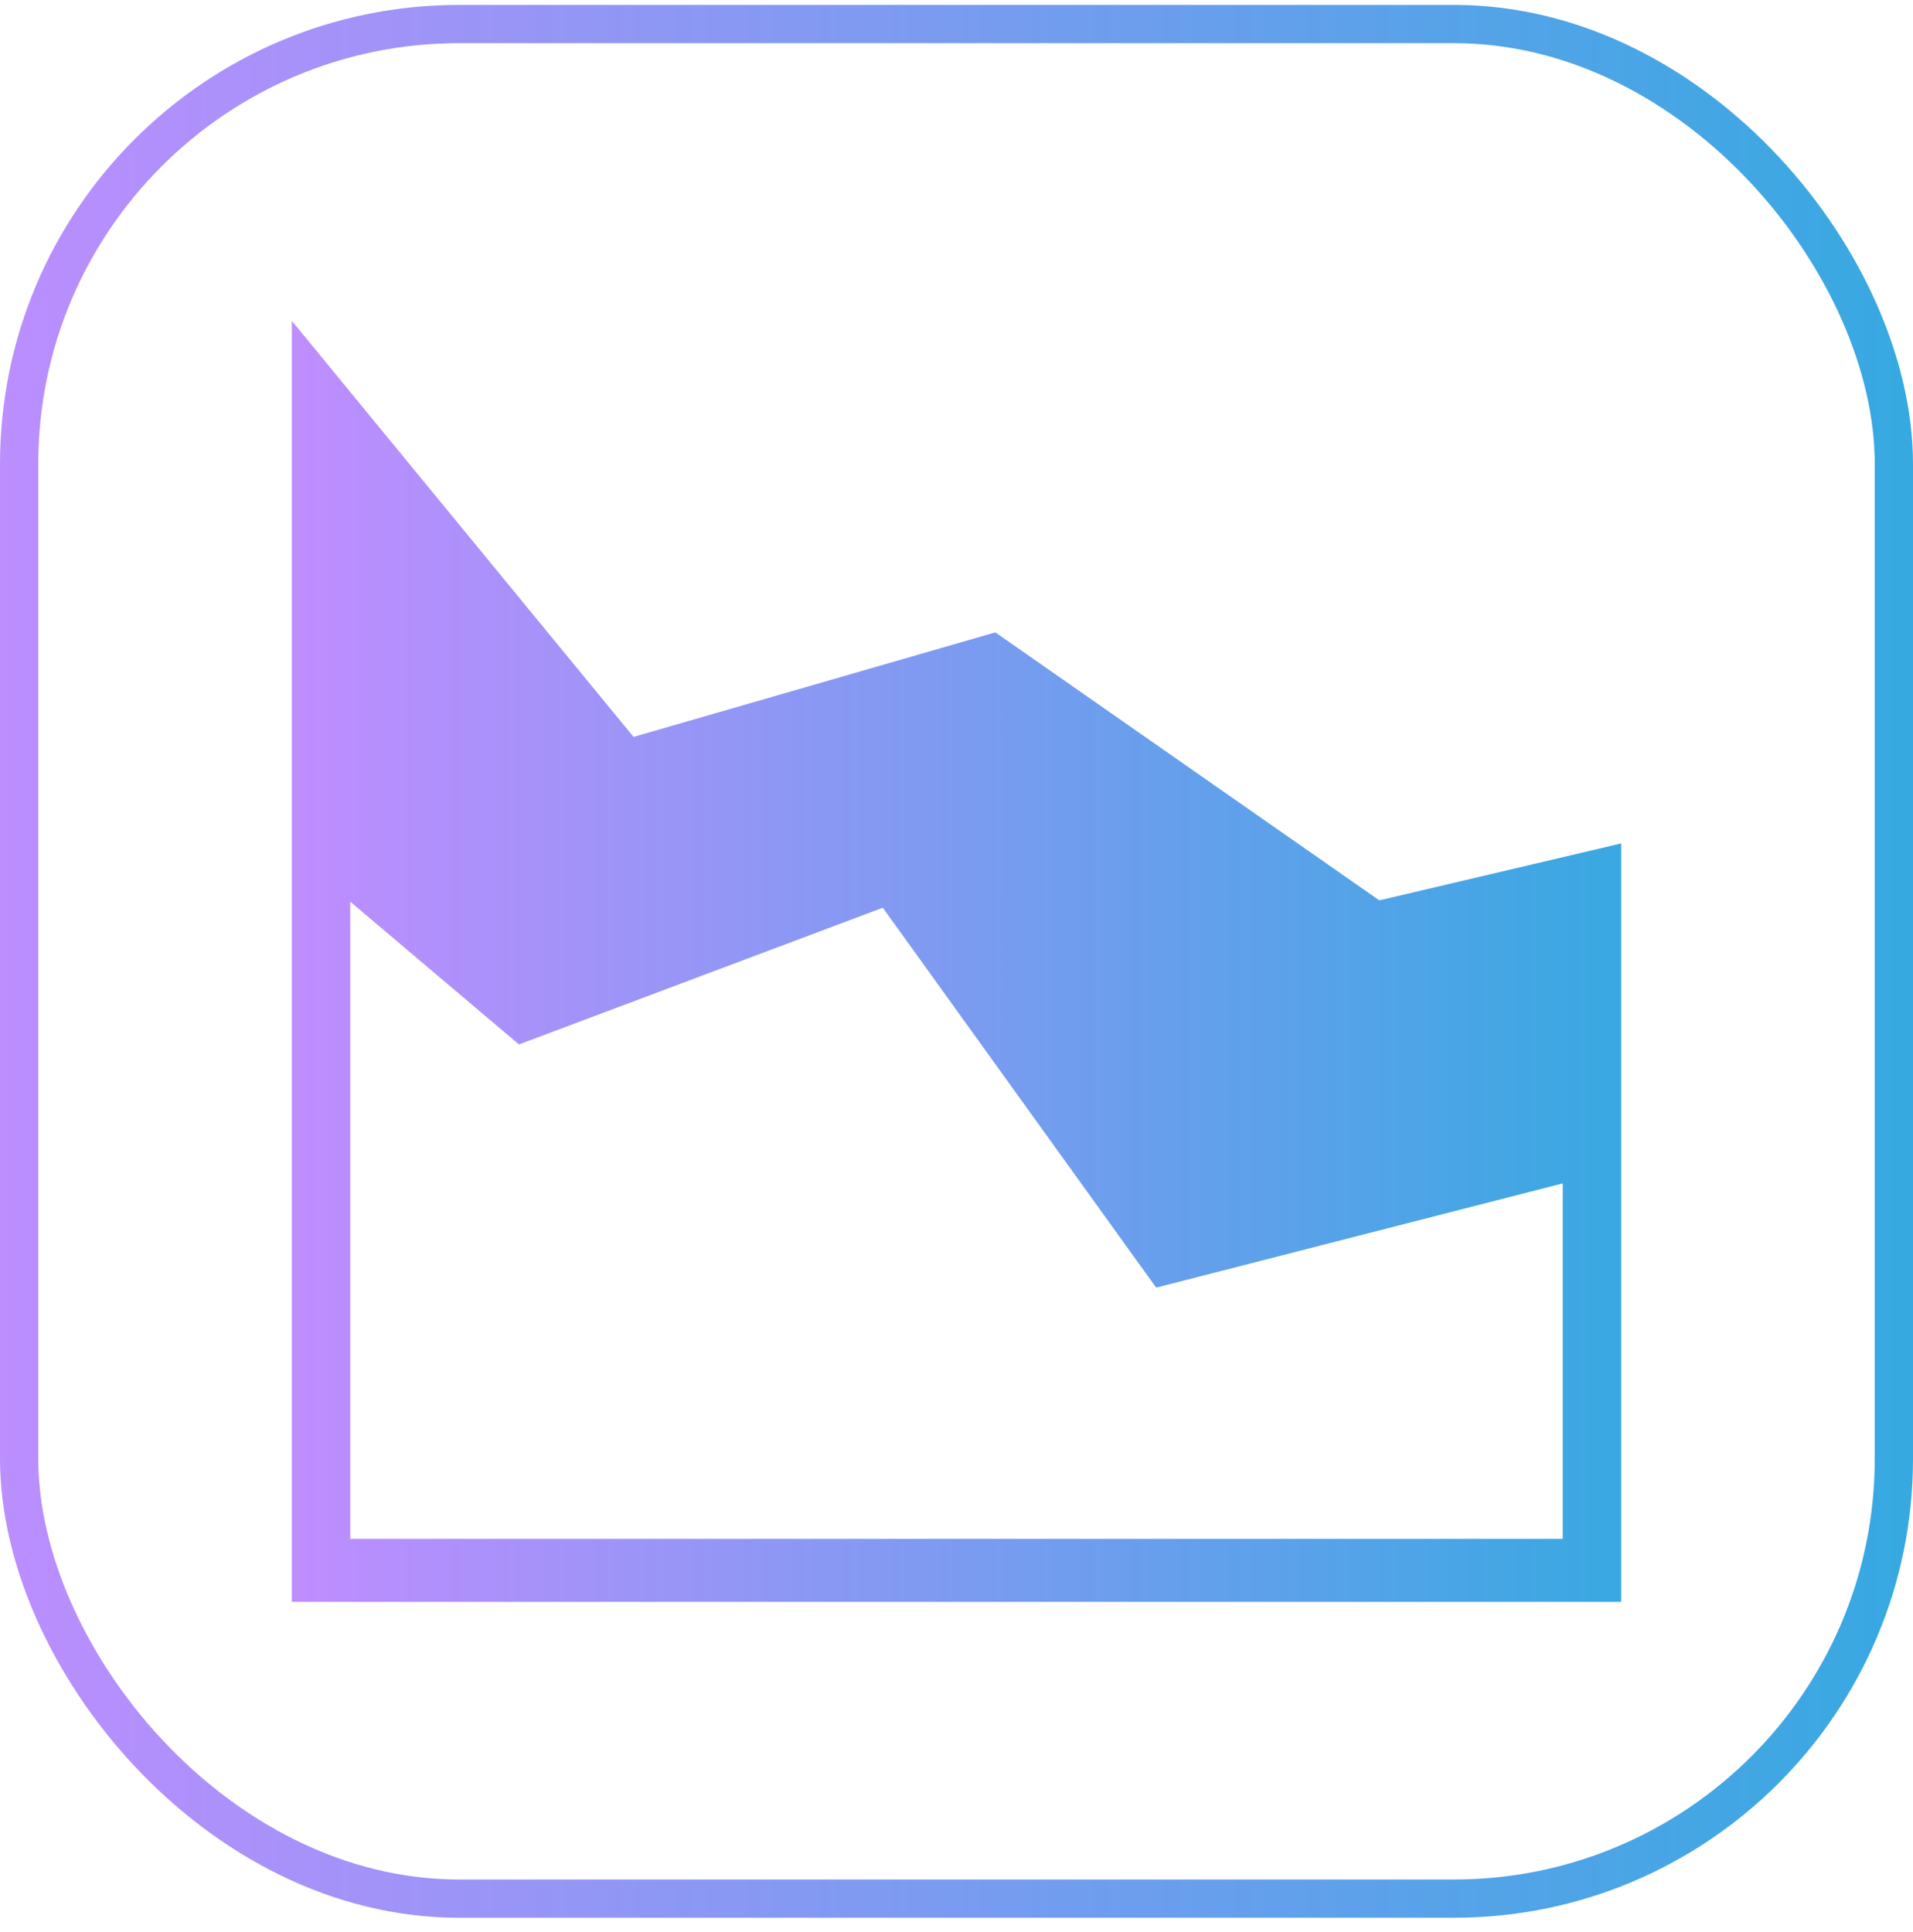 <?xml version="1.0" encoding="UTF-8"?>
<svg xmlns="http://www.w3.org/2000/svg" width="100" height="101" viewBox="0 0 100 101" fill="none">
  <rect x="1" y="1.256" width="98" height="98" rx="23" stroke="url(#paint0_linear_4727_17993)" stroke-width="2"></rect>
  <path d="M33.117 38.523L52.031 33.059L72.101 47.069L84.746 44.092V83.741H15.254V16.772L33.117 38.523ZM18.309 80.449H81.691V61.864L60.438 67.314L46.147 47.454L27.128 54.6L18.309 47.139V80.449Z" fill="url(#paint1_linear_4727_17993)"></path>
  <defs>
    <linearGradient id="paint0_linear_4727_17993" x1="100" y1="50.256" x2="-2.253" y2="50.256" gradientUnits="userSpaceOnUse">
      <stop stop-color="#36A9E1"></stop>
      <stop offset="1" stop-color="#BF8DFF"></stop>
    </linearGradient>
    <linearGradient id="paint1_linear_4727_17993" x1="15.254" y1="50.256" x2="86.311" y2="50.256" gradientUnits="userSpaceOnUse">
      <stop stop-color="#BF8DFF"></stop>
      <stop offset="1" stop-color="#36A9E1"></stop>
    </linearGradient>
  </defs>
</svg>
